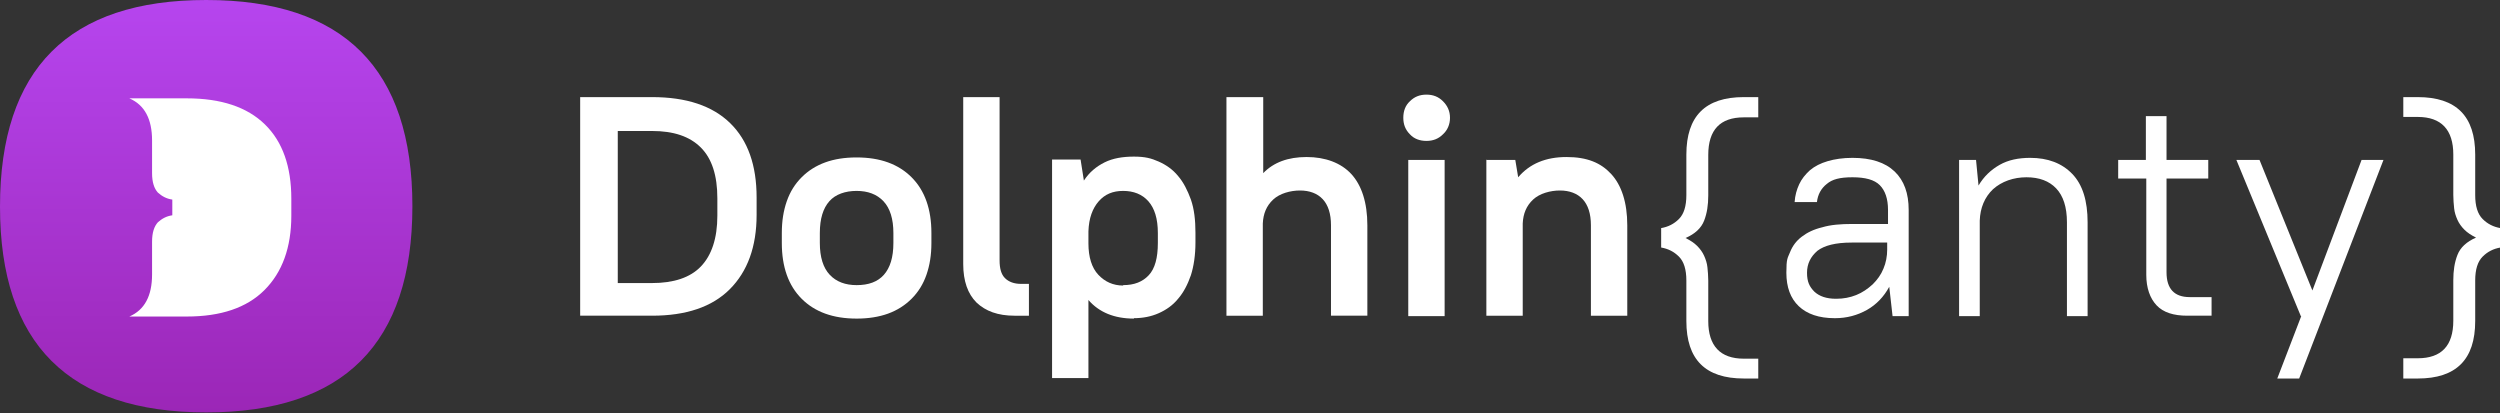 <svg xmlns="http://www.w3.org/2000/svg" xmlns:xlink="http://www.w3.org/1999/xlink" viewBox="0 0 605 100"><rect x="0" y="0" width="605" height="100" fill="#333333" stroke="none"/><defs><style>.cls-1 {
fill: url(#_Безымянный_градиент);
}
.cls-2 {
fill: #fff;
}</style><linearGradient id="_Безымянный_градиент" data-name="Безымянный градиент" x1="458.8" y1="-1031.2" x2="558.8" y2="-1031.2" gradientTransform="translate(1080 -458.2) rotate(90) scale(1 -1)" gradientUnits="userSpaceOnUse"><stop offset="0" stop-color="#b645ee"/><stop offset="1" stop-color="#9b26b6"/></linearGradient></defs><g><g id="_Слой_1" data-name="Слой_1"><g><g><path class="cls-2" d="M140.4 23.5h17.4c8.3.0 14.6 2.1 18.9 6.3s6.4 10.2 6.4 18V52c0 7.7-2.2 13.7-6.5 18s-10.6 6.4-18.8 6.4h-17.4V23.5zM149.5 31.6v36.9h8.3c5.2.0 9.2-1.3 11.8-4 2.6-2.7 4-6.8 4-12.3V48c0-5.5-1.3-9.6-4-12.3-2.7-2.7-6.6-4-11.8-4h-8.3z"/><path class="cls-2" d="M207.3 77.1c-5.7.0-10.1-1.6-13.3-4.8-3.2-3.2-4.8-7.7-4.8-13.5v-2.4c0-2.9.4-5.4 1.2-7.7.8-2.3 2-4.2 3.6-5.8 1.6-1.6 3.5-2.8 5.7-3.6 2.2-.8 4.7-1.2 7.6-1.2 5.7.0 10.1 1.6 13.3 4.8 3.2 3.2 4.8 7.7 4.8 13.5v2.4c0 2.9-.4 5.4-1.2 7.7-.8 2.3-2 4.2-3.6 5.8s-3.5 2.8-5.7 3.6-4.8 1.2-7.5 1.2zM207.3 69c2.9.0 5.1-.8 6.6-2.5s2.3-4.2 2.3-7.7v-2.4c0-3.4-.8-6-2.4-7.7s-3.8-2.5-6.5-2.5-5.1.8-6.6 2.5-2.3 4.2-2.3 7.7v2.4c0 3.4.8 6 2.4 7.7s3.8 2.5 6.5 2.5z"/><path class="cls-2" d="M236.3 73.2c-2.1-2.1-3.2-5.2-3.2-9.3V23.5h8.8V63c0 2 .4 3.4 1.3 4.3.9.9 2.2 1.4 3.9 1.4h1.9v7.7h-3.5c-4 0-7-1.1-9.2-3.2z"/><path class="cls-2" d="M274.4 77.1c-4.7.0-8.4-1.5-11-4.5v18.9h-8.8V38.6h6.9l.8 5.1c1.3-2 3-3.4 5-4.4s4.4-1.4 7.1-1.4 4.2.4 6 1.2c1.8.8 3.4 1.9 4.7 3.5 1.3 1.5 2.3 3.5 3.1 5.7.8 2.3 1.1 5 1.1 8v2.4c0 3-.4 5.7-1.1 7.9-.8 2.3-1.8 4.2-3.1 5.7-1.3 1.6-2.9 2.7-4.7 3.5s-3.8 1.2-6 1.2zM271.8 69c2.7.0 4.7-.8 6.2-2.4 1.5-1.6 2.2-4.2 2.2-7.8v-2.4c0-3.5-.8-6-2.3-7.7s-3.6-2.5-6.1-2.5-4.4.8-5.9 2.5-2.4 4.1-2.5 7.3v2.9c0 3.3.8 5.9 2.4 7.6 1.6 1.7 3.6 2.6 6 2.6z"/><path class="cls-2" d="M296.9 23.5h8.8v18.4c2.5-2.6 6-3.9 10.5-3.9s8.3 1.4 10.8 4.1 3.9 6.9 3.9 12.4v21.9h-8.8V54.5c0-2.8-.7-4.9-2-6.3s-3.2-2.1-5.5-2.1-4.9.7-6.5 2.2-2.4 3.4-2.5 5.8v22.3h-8.8V23.5h0z"/><path class="cls-2" d="M345.2 34.1c-1.6.0-3-.5-4-1.6-1.1-1.1-1.6-2.4-1.6-4s.5-3 1.6-4c1.1-1.1 2.4-1.6 4-1.6s2.9.5 4 1.6 1.7 2.4 1.7 4-.6 3-1.7 4c-1.1 1.1-2.4 1.6-4 1.6zM340.8 38.7h8.8v37.8h-8.8V38.7z"/><path class="cls-2" d="M359.8 38.7h6.9l.7 4.2c2.8-3.3 6.7-4.9 11.7-4.9s8.3 1.4 10.8 4.1 3.9 6.9 3.9 12.4v21.9H385V54.5c0-2.8-.7-4.9-2-6.3s-3.2-2.1-5.5-2.1-4.9.7-6.5 2.2-2.4 3.4-2.5 5.8v22.3h-8.8V38.6h0z"/><path class="cls-2" d="M425.5 28.4H422c-5.7.0-8.6 3-8.6 9.1v9.8c0 2.3-.3 4.3-1 6.1-.7 1.8-2.2 3.2-4.5 4.2 1.2.6 2.1 1.2 2.8 1.9.7.7 1.3 1.5 1.7 2.4s.7 1.8.8 2.8c.1 1 .2 2.1.2 3.2v9.8c0 6 2.9 9.1 8.6 9.1h3.5v4.8H422c-9.3.0-13.9-4.6-13.9-13.9v-9.8c0-2.7-.6-4.6-1.8-5.8s-2.6-1.9-4.3-2.2v-4.7c1.7-.3 3.1-1 4.3-2.2s1.8-3.1 1.8-5.8v-9.8c0-9.3 4.6-13.9 13.9-13.9h3.5v4.8z"/><path class="cls-2" d="M444 77c-3.8.0-6.7-1-8.7-2.9s-3-4.6-3-8.1.3-3.5.9-5c.6-1.5 1.5-2.7 2.8-3.7s2.9-1.8 5-2.3c2-.6 4.4-.8 7.3-.8h8.6v-3.4c0-2.7-.7-4.7-2-6s-3.5-1.9-6.6-1.9-4.9.5-6.2 1.6c-1.4 1.1-2.2 2.6-2.4 4.4h-5.4c.1-1.6.5-3 1.1-4.3s1.5-2.4 2.6-3.4c1.2-1 2.6-1.7 4.3-2.2s3.7-.8 6-.8c4.5.0 7.9 1.1 10.2 3.3 2.3 2.2 3.4 5.3 3.4 9.3v25.7H458l-.8-7.1c-1.3 2.4-3.1 4.3-5.4 5.6-2.3 1.3-4.9 2-7.7 2zM444.4 72.3c1.7.0 3.3-.3 4.8-.9 1.5-.6 2.8-1.5 4-2.6 1.1-1.1 2-2.3 2.6-3.8.6-1.4.9-3 .9-4.6v-1.7h-8.6c-3.9.0-6.6.7-8.3 2-1.6 1.4-2.5 3.1-2.5 5.3s.6 3.4 1.8 4.6c1.2 1.1 2.9 1.7 5.2 1.7z"/><path class="cls-2" d="M474.3 38.7h3.9l.6 6.2c1.3-2.2 3-3.8 5.1-5s4.6-1.7 7.4-1.7c4.3.0 7.7 1.3 10.2 3.9s3.7 6.5 3.7 11.7v22.7h-5V53.8c0-3.7-.9-6.4-2.6-8.2-1.7-1.8-4.1-2.7-7.2-2.7s-6 1-8.1 2.9c-2 1.9-3.1 4.5-3.2 7.6v23.1h-5V38.7h0z"/><path class="cls-2" d="M512.5 38.7h6.8V28.1h5v10.6h10.1v4.5h-10.1v22.7c0 4 1.9 6 5.6 6h5.3v4.5h-5.9c-3.3.0-5.8-.8-7.4-2.5s-2.5-4.2-2.5-7.4V43.2h-6.8v-4.5z"/><path class="cls-2" d="M556.8 76.5l-15.6-37.8h5.6l12.8 31.6 11.9-31.6h5.3l-20.4 52.9h-5.3l5.8-15.1z"/><path class="cls-2" d="M581.6 86.7h3.5c5.7.0 8.6-3 8.6-9.1v-9.8c0-2.3.3-4.3 1-6.1.7-1.8 2.2-3.2 4.5-4.2-1.2-.6-2.1-1.2-2.8-1.9-.7-.7-1.3-1.5-1.7-2.4-.4-.9-.7-1.8-.8-2.8-.1-1-.2-2.1-.2-3.2v-9.8c0-6-2.9-9.1-8.6-9.1h-3.5v-4.8h3.5c9.3.0 13.9 4.6 13.9 13.9v9.8c0 2.7.6 4.6 1.8 5.8 1.2 1.2 2.6 1.9 4.3 2.2v4.7c-1.7.3-3.1 1-4.3 2.2-1.2 1.2-1.8 3.1-1.8 5.8v9.8c0 9.3-4.6 13.9-13.9 13.9h-3.5v-4.8h0z"/></g><g><path class="cls-1" d="M0 50Q0 0 49.9.0t49.9 49.9-49.9 49.9T0 50"/><path class="cls-2" d="M70.5 47.9v4.3c0 7.7-2.2 13.7-6.5 18s-10.6 6.4-18.8 6.4H31.3c3.7-1.6 5.5-5 5.5-10.2v-7.9c0-2.2.5-3.7 1.4-4.7 1-.9 2.1-1.5 3.5-1.7v-3.8c-1.4-.2-2.5-.8-3.5-1.7-.9-1-1.4-2.5-1.4-4.7V34c0-5.2-1.8-8.6-5.5-10.2h13.9c8.3.0 14.6 2.1 18.9 6.3 4.3 4.2 6.4 10.2 6.4 18z"/></g></g></g></g></svg>